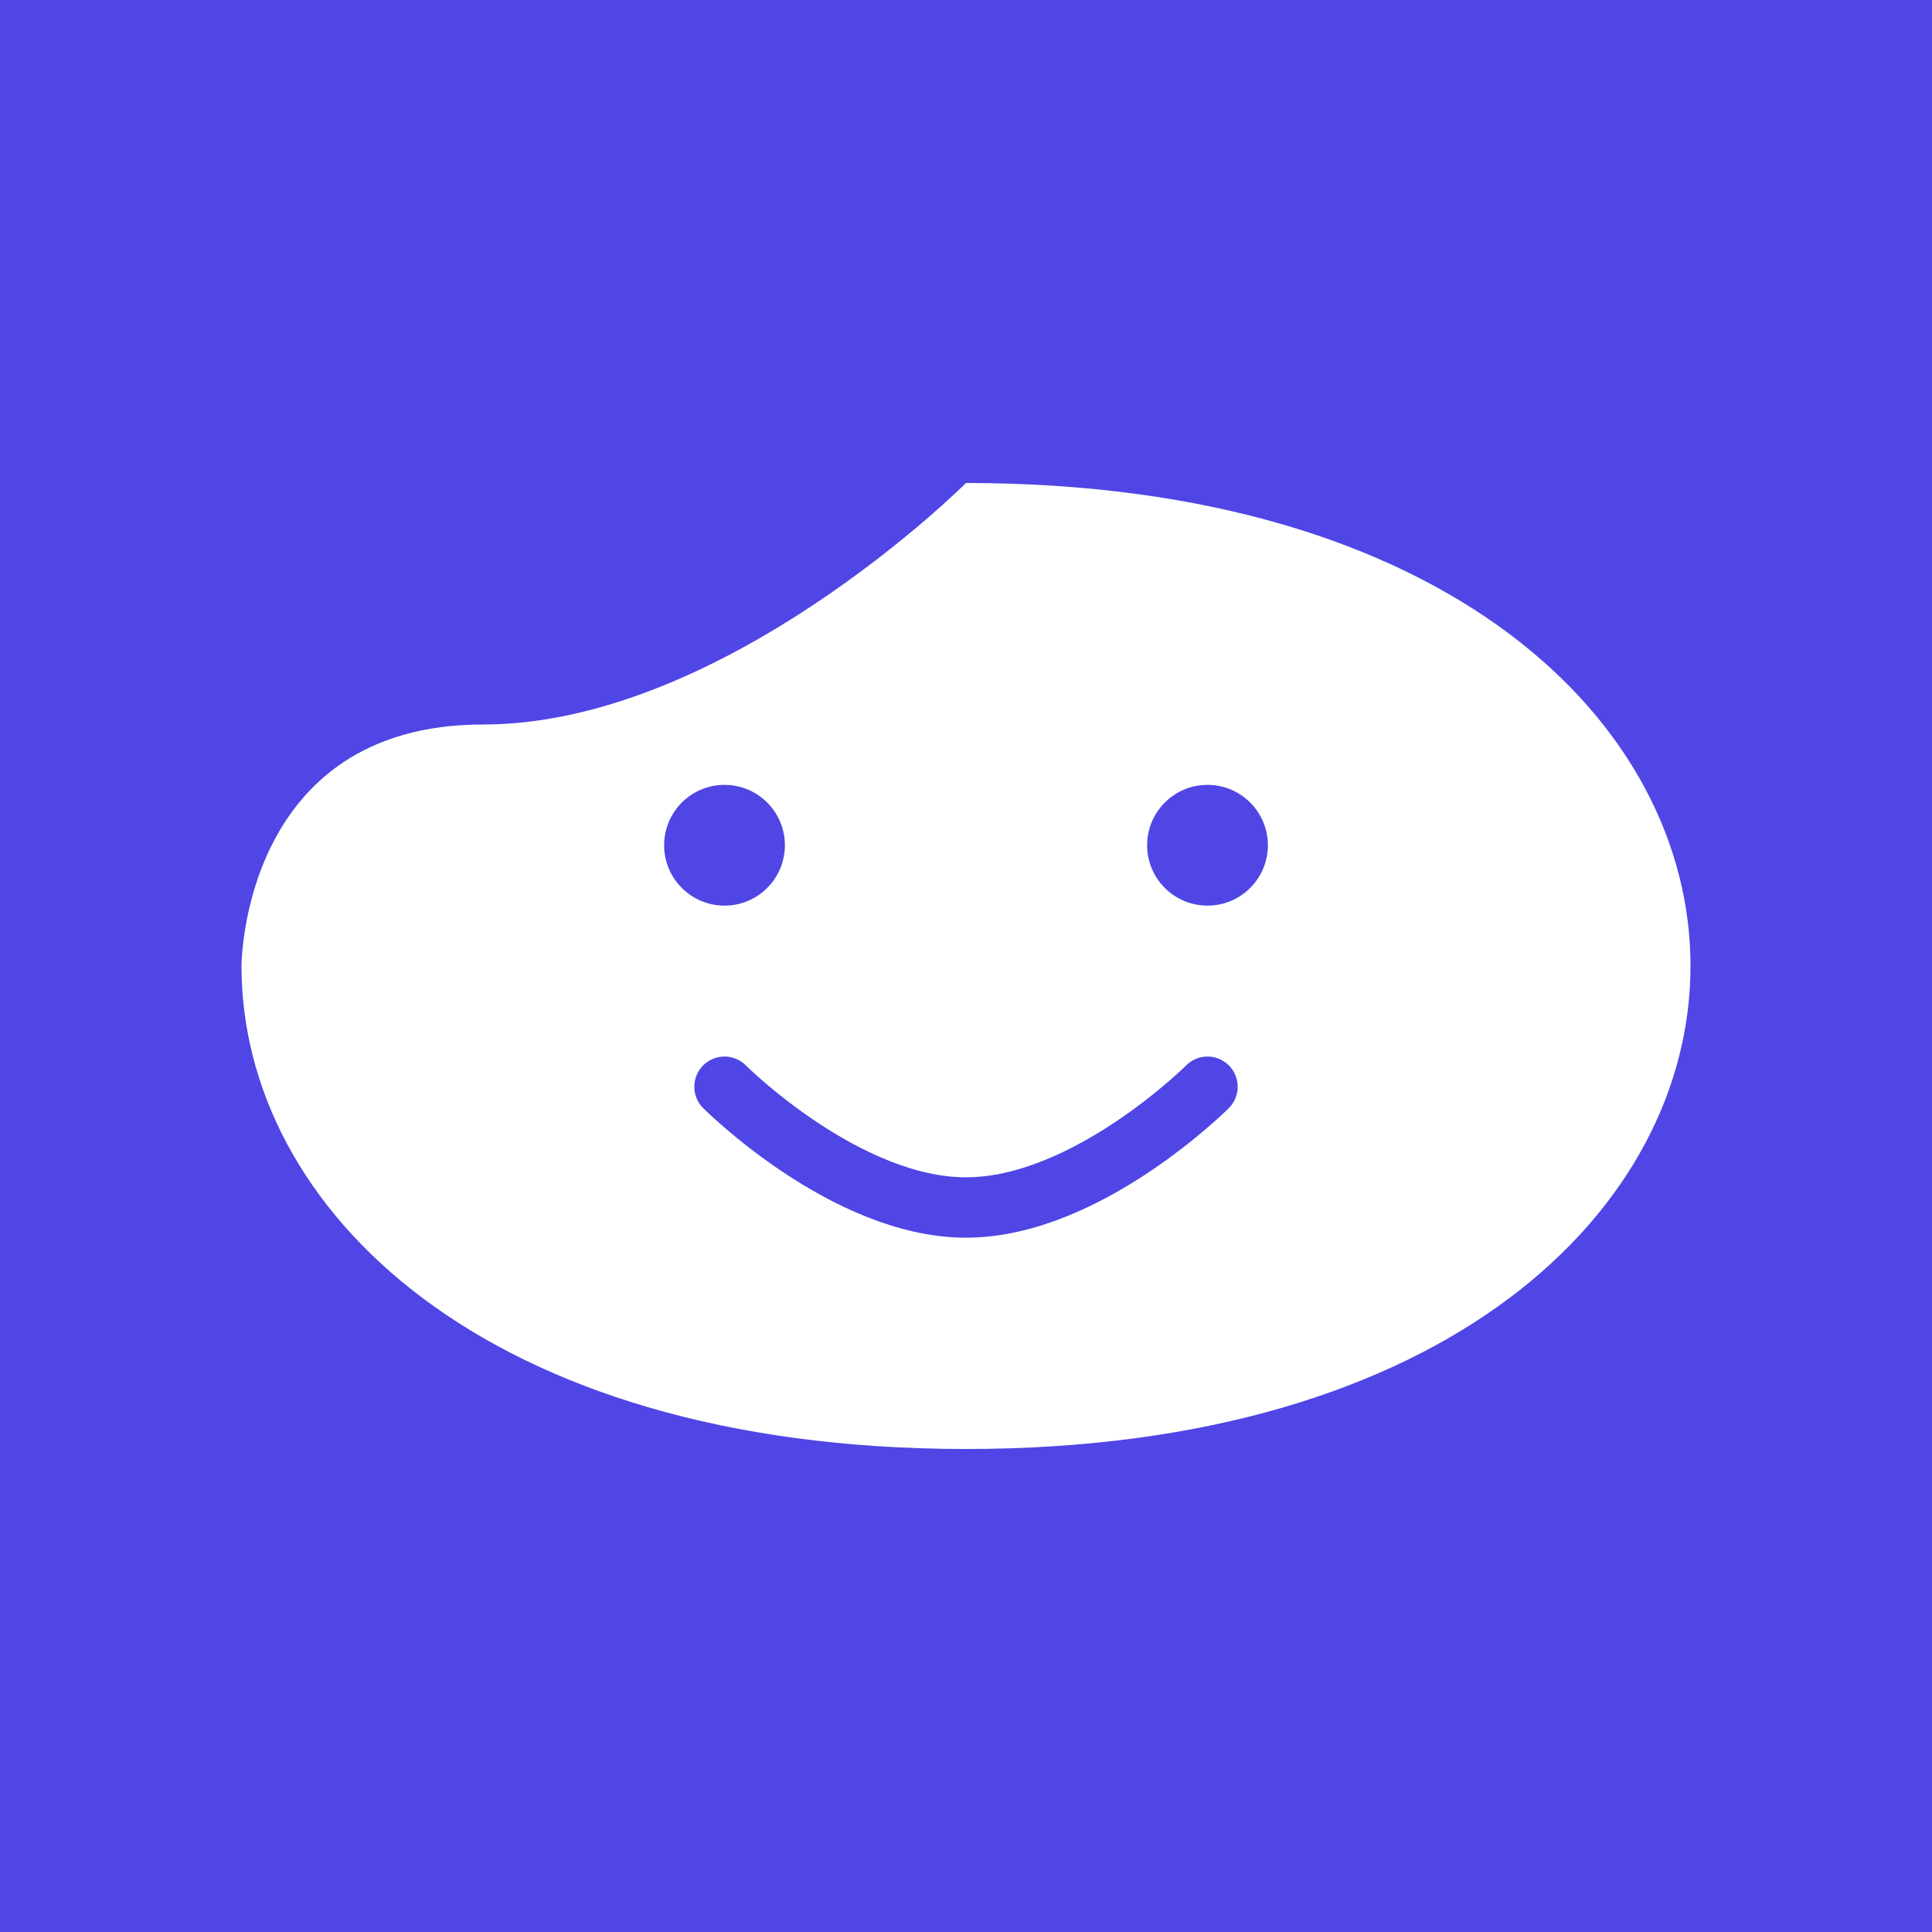 <?xml version="1.0" encoding="UTF-8"?>
<svg width="512" height="512" viewBox="0 0 512 512" fill="none" xmlns="http://www.w3.org/2000/svg">
  <rect width="512" height="512" fill="#4F46E5"/>
  <path d="M256 128C256 128 192 192 128 192C64 192 64 256 64 256C64 320 128 384 256 384C384 384 448 320 448 256C448 192 384 128 256 128Z" fill="white"/>
  <circle cx="192" cy="224" r="16" fill="#4F46E5"/>
  <circle cx="320" cy="224" r="16" fill="#4F46E5"/>
  <path d="M192 288C192 288 224 320 256 320C288 320 320 288 320 288" stroke="#4F46E5" stroke-width="16" stroke-linecap="round"/>
</svg> 